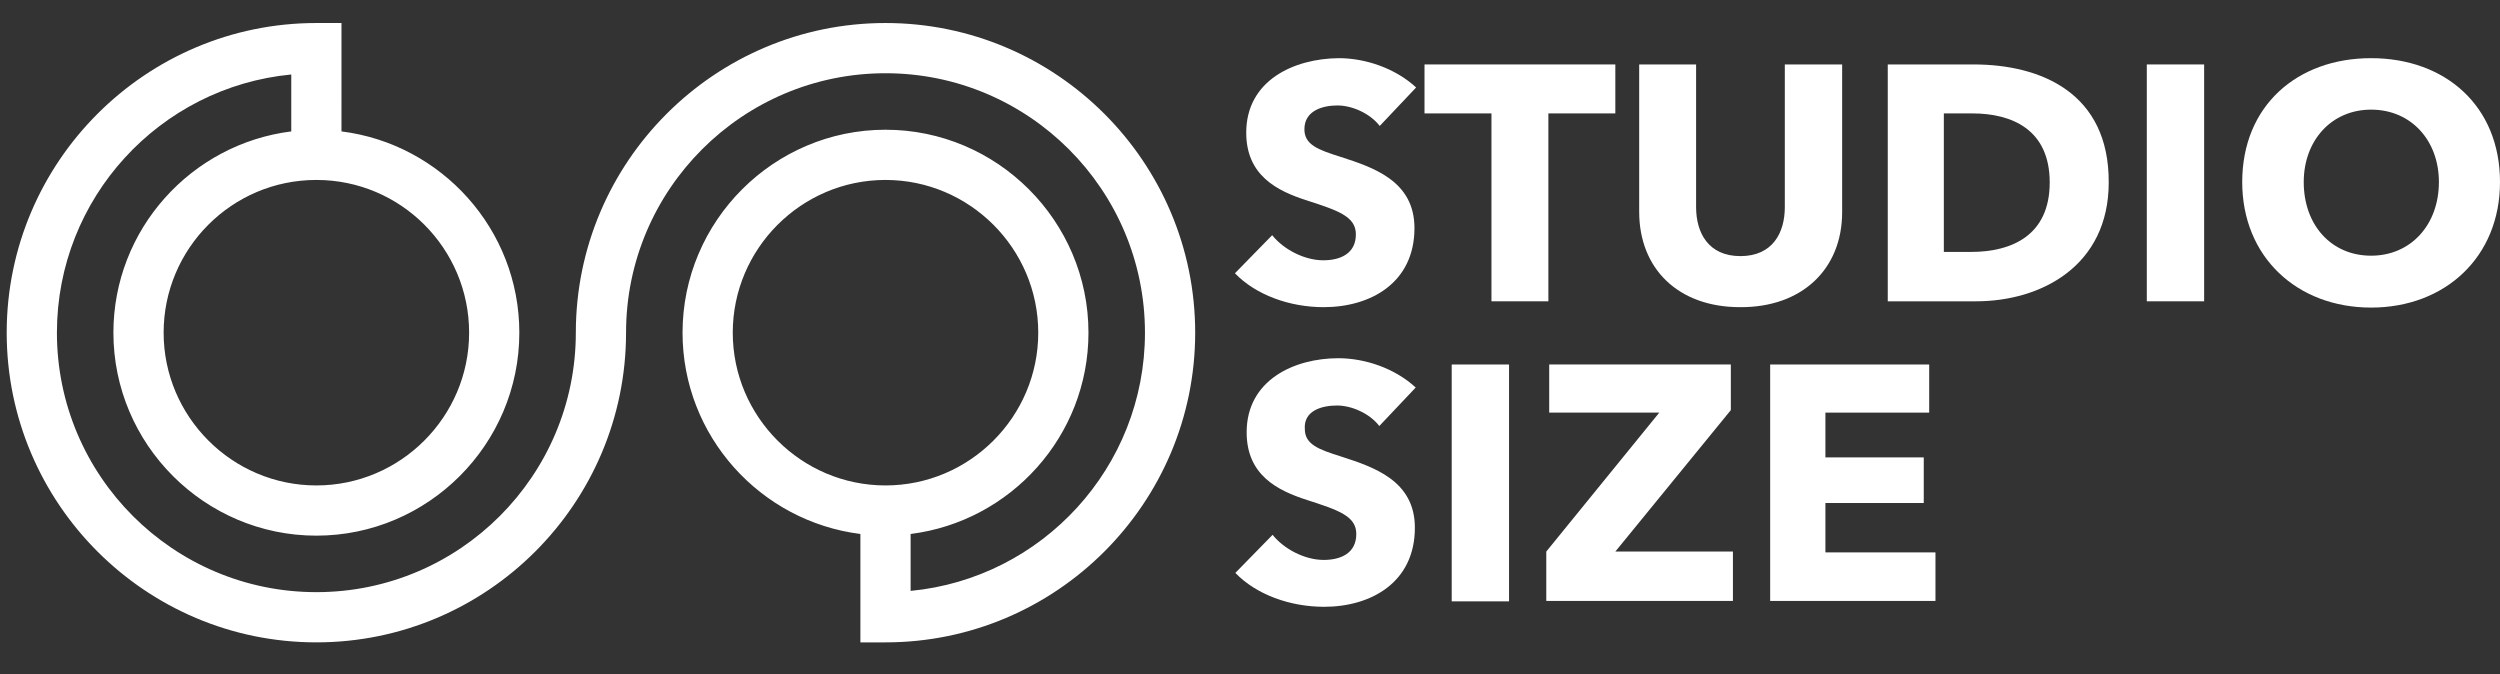 <?xml version="1.0" encoding="utf-8"?>
<!-- Generator: Adobe Illustrator 22.1.0, SVG Export Plug-In . SVG Version: 6.00 Build 0)  -->
<svg version="1.1" id="Layer_1" xmlns="http://www.w3.org/2000/svg" xmlns:xlink="http://www.w3.org/1999/xlink" x="0px" y="0px"
	 width="597.4px" height="161.1px" viewBox="0 0 597.4 161.1" style="enable-background:new 0 0 597.4 161.1;" xml:space="preserve"
	>
<rect x="0" y="0" width="597.4" height="161.1" fill="#333333" stroke="none"/>
<style type="text/css">
	.st0{fill:#FFFFFF;}
</style>
<g>
	<g>
		<path class="st0" d="M297.8,31.7c0,10.2,7.3,13.9,14.5,16.2c7.4,2.4,11.7,3.8,11.7,8.1c0,4.6-3.7,6.2-7.8,6.2
			c-4.5,0-9.5-2.6-12.2-6l-8.9,9.1c5,5.2,13.1,8.1,21.2,8.1c11.2,0,21.7-5.8,21.7-18.9c0-11.3-9.9-14.5-17.6-17
			c-5.4-1.7-8.7-2.9-8.7-6.6c0-4.5,4.4-5.7,7.9-5.7s7.8,1.9,10.1,4.9l8.7-9.2c-5-4.6-12.1-7-18.5-7C309.2,14,297.8,19.2,297.8,31.7z
			"/>
		<polygon class="st0" points="356.4,72 370,72 370,27.1 386,27.1 386,15.4 340.4,15.4 340.4,27.1 356.4,27.1 		"/>
		<path class="st0" d="M440.2,50.7V15.4h-13.7v34.1c0,6.1-2.9,11.7-10.6,11.7c-7.7,0-10.6-5.6-10.6-11.7V15.4h-13.6v35.2
			c0,13.6,9.3,22.8,24.1,22.8C430.6,73.5,440.2,64.3,440.2,50.7z"/>
		<path class="st0" d="M471.6,15.4h-20.5V72h21.1c15.6,0,31.7-8.5,31.7-28.4C504,22.2,487.7,15.4,471.6,15.4z M471,60.2h-6.5V27.1
			h6.8c9.4,0,18.5,3.8,18.5,16.5C489.8,56.2,480.8,60.2,471,60.2z"/>
		<rect x="513" y="15.4" class="st0" width="13.7" height="56.6"/>
		<path class="st0" d="M566.6,13.9c-17.7,0-30.8,11.4-30.8,29.6c0,17.9,13.1,30,30.8,30c17.7,0,30.8-12.1,30.8-30
			C597.4,25.3,584.3,13.9,566.6,13.9z M566.6,61.1c-9.5,0-16.1-7.3-16.1-17.6c0-9.9,6.6-17.3,16.1-17.3c9.6,0,16.2,7.4,16.2,17.3
			C582.8,53.7,576.1,61.1,566.6,61.1z"/>
		<path class="st0" d="M319.5,96.9c3.5,0,7.8,1.9,10.1,4.9l8.7-9.2c-5-4.6-12.1-7-18.5-7c-10.5,0-21.9,5.2-21.9,17.7
			c0,10.2,7.3,13.9,14.5,16.2c7.4,2.4,11.7,3.8,11.7,8.1c0,4.6-3.7,6.2-7.8,6.2c-4.5,0-9.5-2.6-12.2-6l-8.9,9.1
			c5,5.2,13.1,8.1,21.2,8.1c11.2,0,21.7-5.8,21.7-18.9c0-11.3-9.9-14.5-17.6-17c-5.4-1.7-8.7-2.9-8.7-6.6
			C311.5,98.1,315.9,96.9,319.5,96.9z"/>
		<rect x="346.9" y="87.1" class="st0" width="13.7" height="56.6"/>
		<polygon class="st0" points="413.6,98 413.6,87.1 370.2,87.1 370.2,98.6 396.5,98.6 369.5,131.8 369.5,143.6 414.1,143.6 
			414.1,131.8 386,131.8 		"/>
		<polygon class="st0" points="436.2,120.2 459.7,120.2 459.7,109.3 436.2,109.3 436.2,98.6 461,98.6 461,87.1 423,87.1 423,143.6 
			462.5,143.6 462.5,132 436.2,132 		"/>
	</g>
	<path class="st0" d="M211.6,5.5c-40.8,0-74,33.2-74,74c0,34.2-27.8,62-62,62s-62-27.8-62-62c0-32.2,24.6-58.7,56-61.7v13.6
		c-23.9,3-42.5,23.4-42.5,48.1c0,26.7,21.8,48.5,48.5,48.5s48.5-21.8,48.5-48.5c0-24.7-18.6-45.1-42.5-48.1V5.5h-6
		c-40.8,0-74,33.2-74,74s33.2,74,74,74s74-33.2,74-74c0-34.2,27.8-62,62-62s62,27.8,62,62c0,32.2-24.6,58.7-56,61.7v-13.6
		c23.9-3,42.5-23.4,42.5-48.1c0-26.7-21.8-48.5-48.5-48.5s-48.5,21.8-48.5,48.5c0,24.7,18.6,45.1,42.5,48.1v25.9h6
		c40.8,0,74-33.2,74-74S252.4,5.5,211.6,5.5z M112.1,79.5c0,20.1-16.4,36.5-36.5,36.5S39.1,99.6,39.1,79.5S55.4,43,75.6,43
		S112.1,59.4,112.1,79.5z M175.1,79.5c0-20.1,16.4-36.5,36.5-36.5s36.5,16.4,36.5,36.5S231.7,116,211.6,116S175.1,99.6,175.1,79.5z"
		/>
</g>
</svg>
